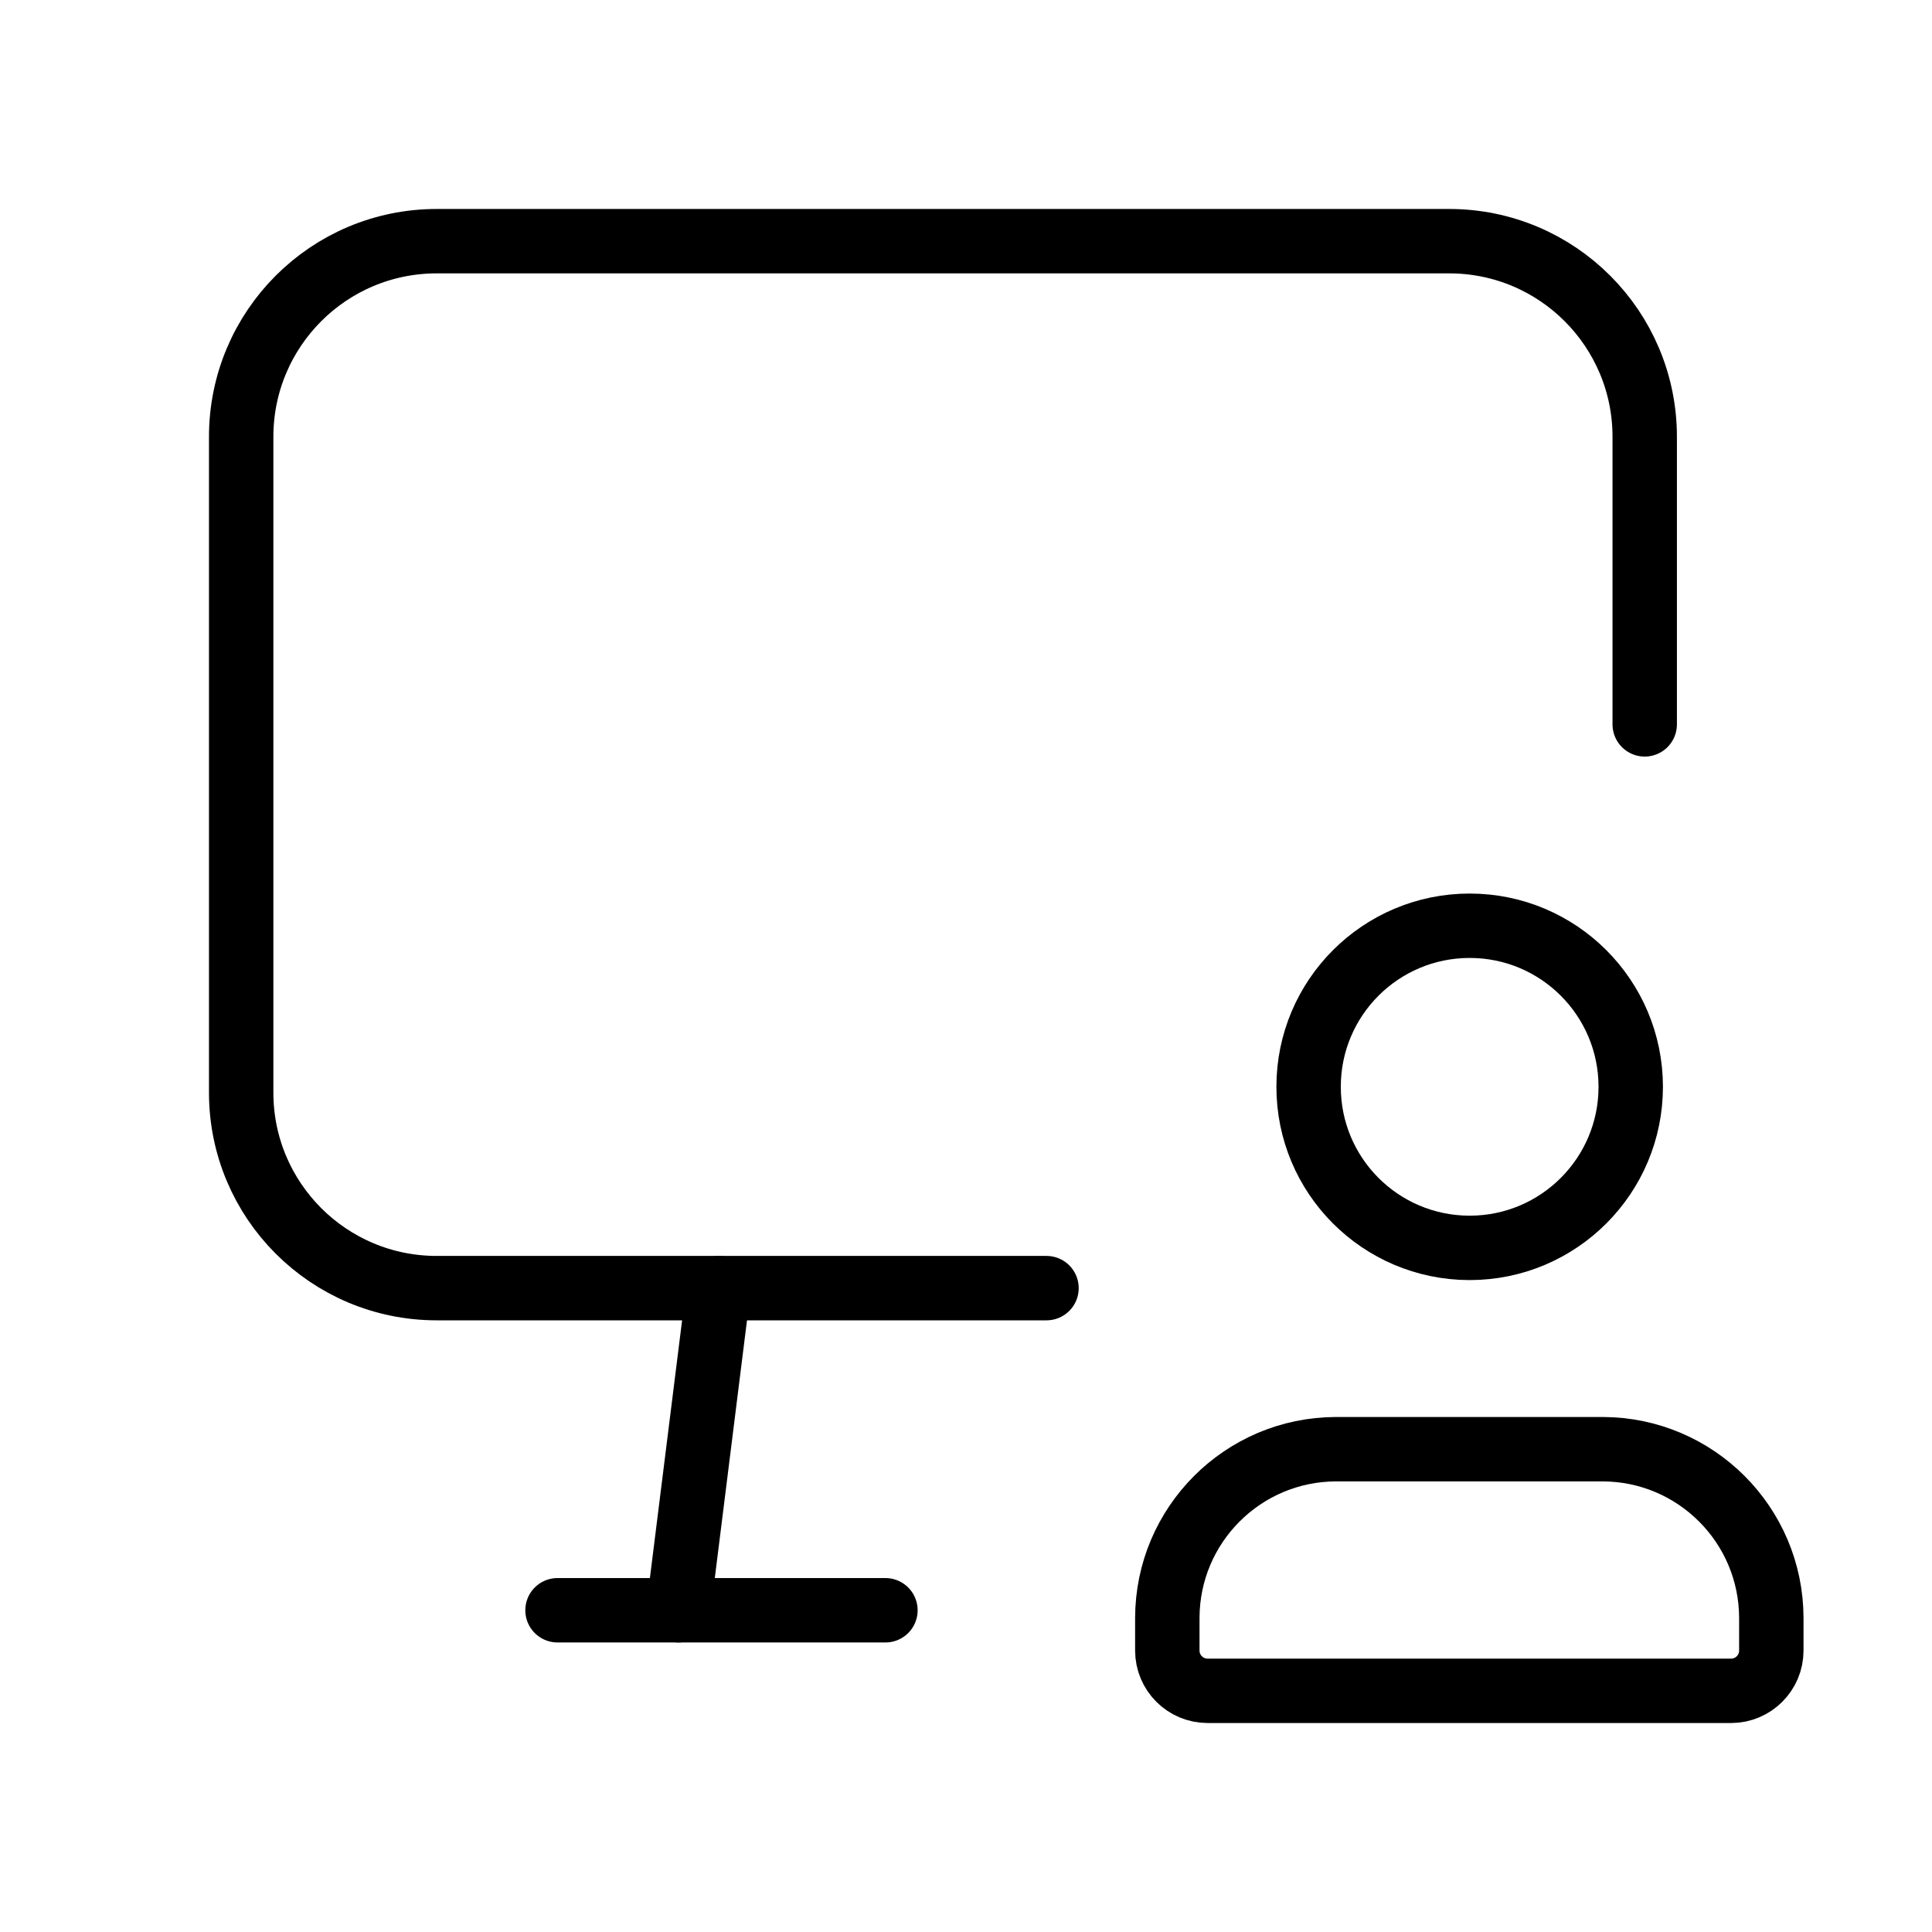 <svg width="30" height="30" viewBox="0 0 30 30" fill="none" xmlns="http://www.w3.org/2000/svg">
<path d="M11.158 20.002L10.533 25.004" stroke="black" stroke-linecap="round" stroke-linejoin="round"/>
<path d="M25.539 11.248V6.782C25.539 5.105 24.18 3.745 22.503 3.745H6.781C5.104 3.745 3.745 5.105 3.745 6.782V16.966C3.745 18.643 5.104 20.002 6.781 20.002H16.25" stroke="black" stroke-linecap="round" stroke-linejoin="round"/>
<path fill-rule="evenodd" clip-rule="evenodd" d="M26.88 26.255H18.752C18.406 26.255 18.126 25.975 18.126 25.63V25.122C18.13 23.677 19.3 22.507 20.745 22.503H24.887C26.331 22.507 27.501 23.677 27.505 25.122V25.63C27.505 25.975 27.225 26.255 26.88 26.255Z" stroke="black" stroke-linecap="round" stroke-linejoin="round"/>
<path fill-rule="evenodd" clip-rule="evenodd" d="M22.816 19.377C21.435 19.374 20.318 18.254 20.32 16.873C20.321 15.493 21.44 14.375 22.821 14.375C24.201 14.375 25.32 15.493 25.322 16.873C25.323 18.254 24.206 19.374 22.826 19.377H22.816Z" stroke="black" stroke-linecap="round" stroke-linejoin="round"/>
<path d="M8.657 25.004H13.749" stroke="black" stroke-linecap="round" stroke-linejoin="round"/>
</svg>
